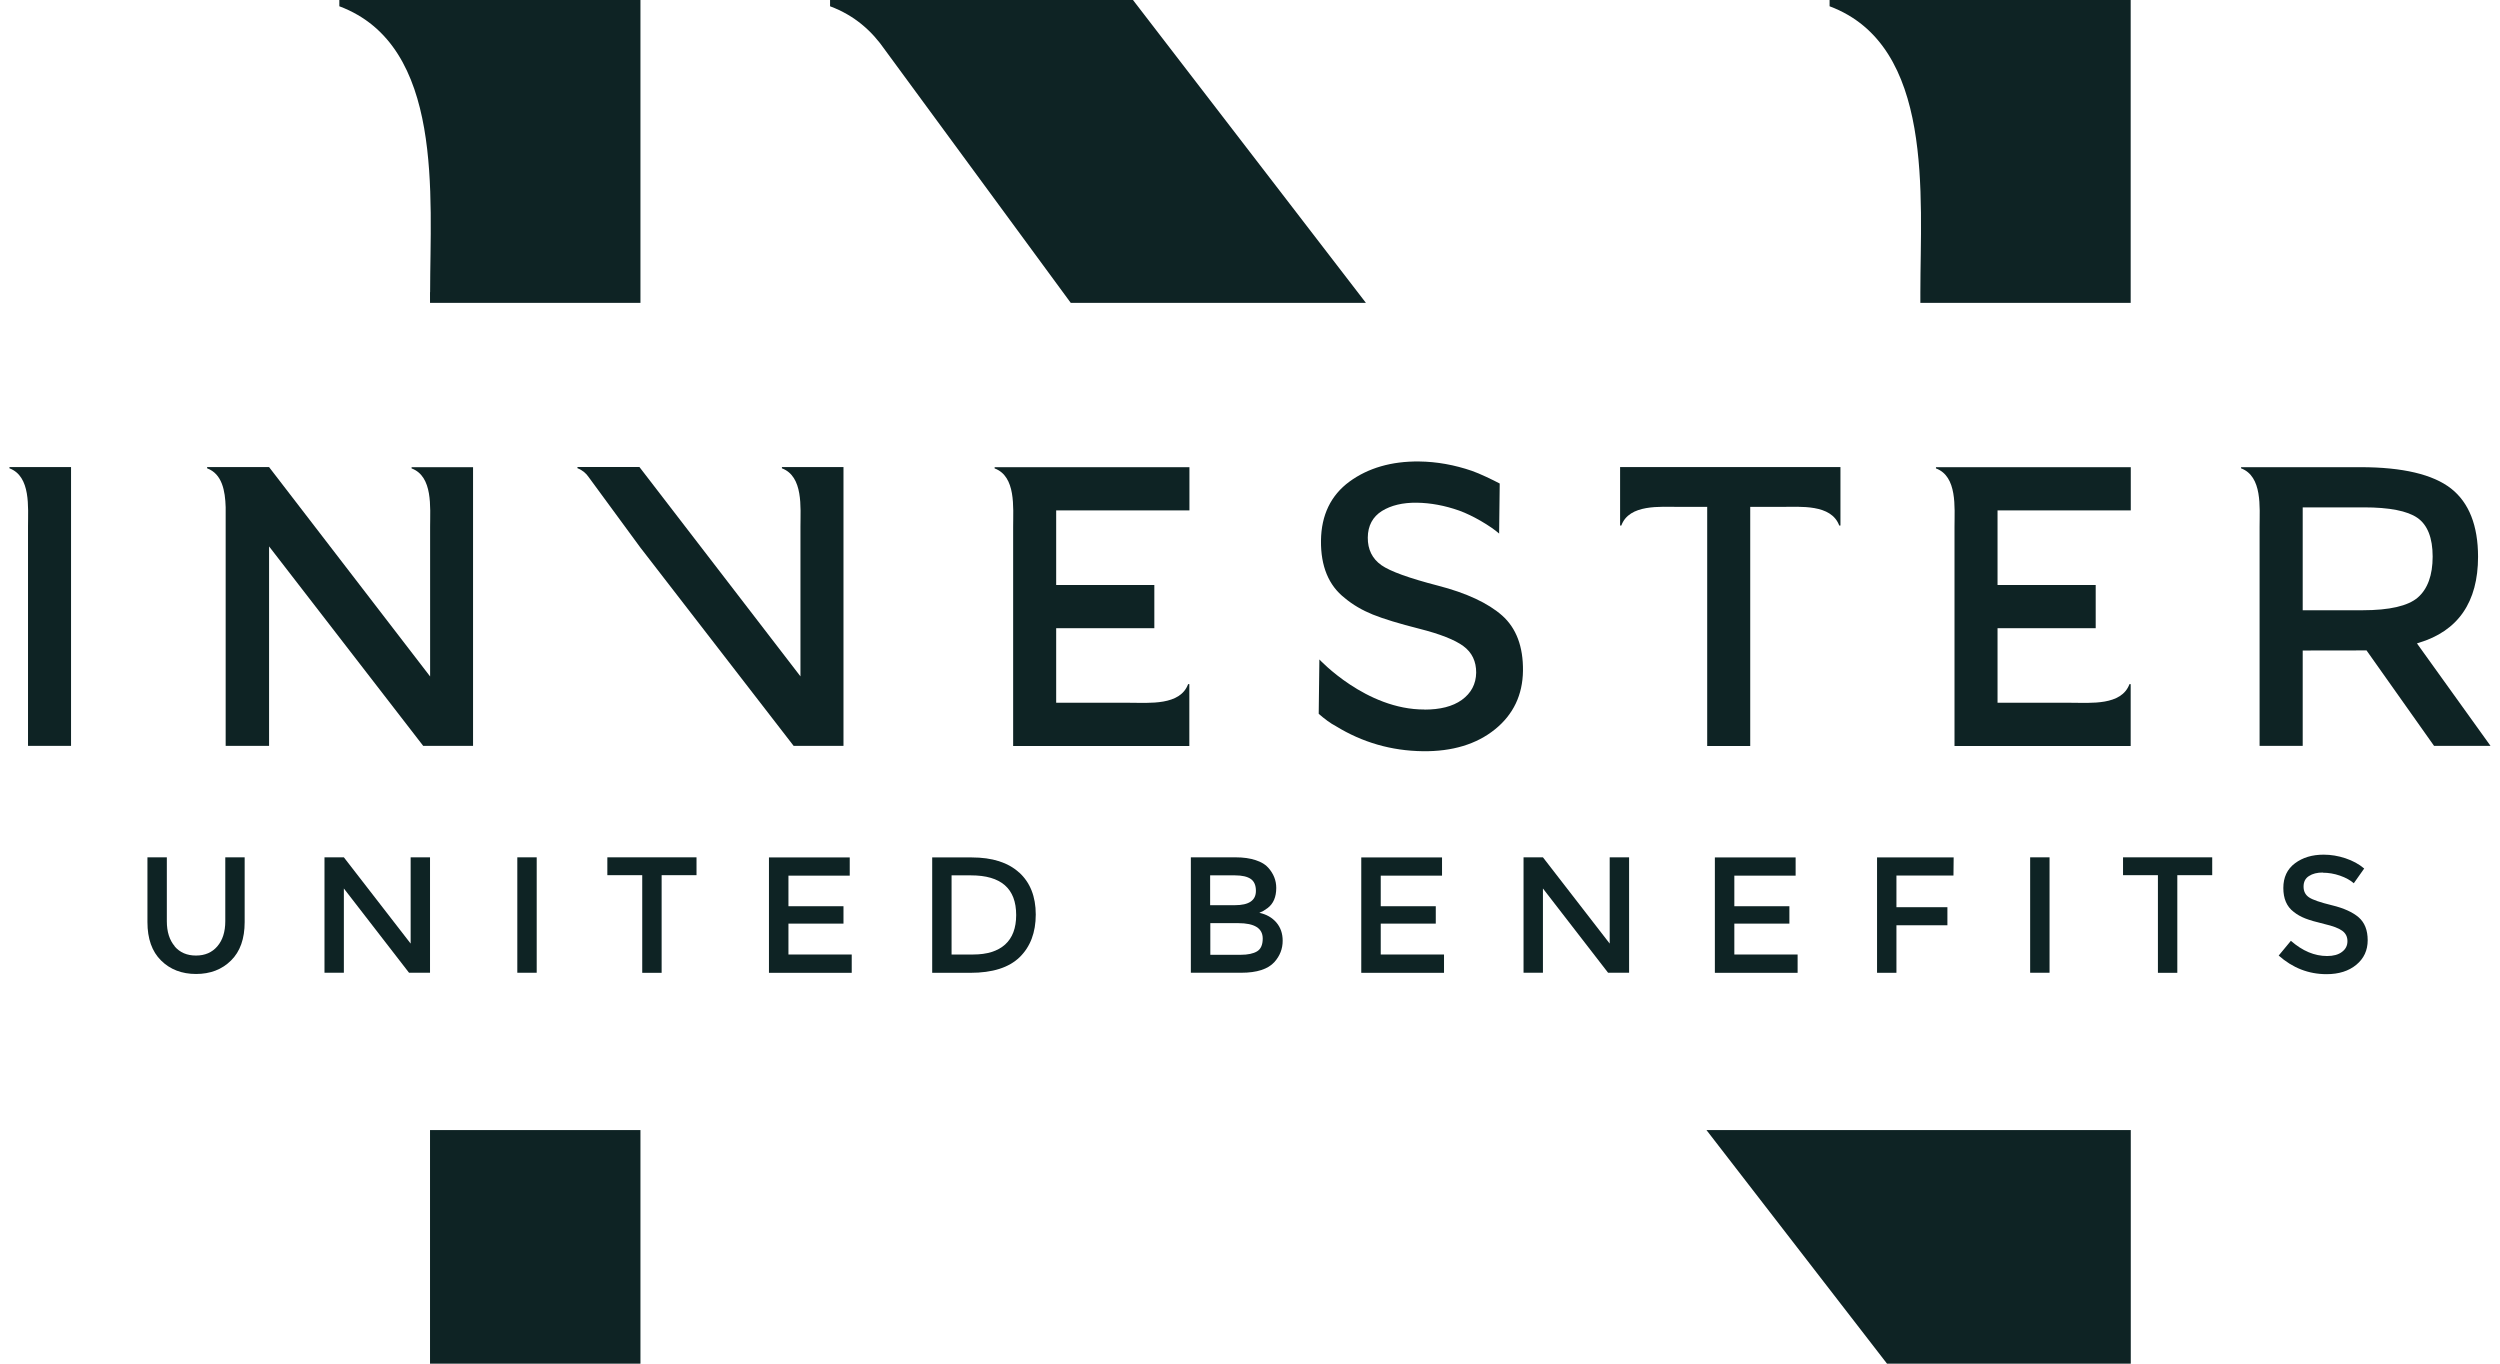 <?xml version="1.0" encoding="UTF-8"?>
<svg xmlns="http://www.w3.org/2000/svg" width="132" height="72" viewBox="0 0 132 72" fill="none">
  <path d="M9.218 49.966C9.498 50.292 9.872 50.453 10.347 50.453C10.821 50.453 11.196 50.292 11.475 49.966C11.755 49.64 11.895 49.199 11.895 48.642V45.267H12.918V48.687C12.918 49.565 12.679 50.242 12.199 50.714C11.72 51.19 11.101 51.426 10.352 51.426C9.603 51.426 8.984 51.19 8.504 50.714C8.025 50.242 7.785 49.565 7.785 48.687V45.267H8.809V48.642C8.809 49.199 8.949 49.64 9.228 49.966H9.218Z" fill="#0E2324"></path>
  <path d="M21.682 45.267H22.705V51.361H21.597L18.156 46.912V51.361H17.133V45.267H18.156L21.682 49.821V45.267Z" fill="#0E2324"></path>
  <path d="M27.314 45.267H28.338V51.361H27.314V45.267Z" fill="#0E2324"></path>
  <path d="M34.934 46.209V51.365H33.91V46.209H32.068V45.267H36.776V46.209H34.934Z" fill="#0E2324"></path>
  <path d="M44.866 45.267V46.234H41.63V47.849H44.536V48.767H41.63V50.398H44.971V51.365H40.601V45.272H44.866V45.267Z" fill="#0E2324"></path>
  <path d="M53.809 46.064C54.393 46.596 54.688 47.338 54.688 48.286C54.688 49.234 54.403 49.986 53.839 50.538C53.27 51.09 52.406 51.365 51.232 51.365H49.22V45.272H51.302C52.391 45.272 53.225 45.537 53.809 46.069V46.064ZM53.654 48.311C53.654 46.917 52.86 46.219 51.267 46.219H50.243V50.398H51.382C52.116 50.398 52.68 50.222 53.07 49.871C53.459 49.52 53.654 48.998 53.654 48.316V48.311Z" fill="#0E2324"></path>
  <path d="M62.877 51.361V45.267H65.239C65.648 45.267 66.002 45.317 66.302 45.417C66.602 45.517 66.821 45.648 66.966 45.818C67.246 46.134 67.386 46.485 67.386 46.882C67.386 47.358 67.236 47.714 66.931 47.945C66.821 48.025 66.746 48.075 66.707 48.095C66.667 48.115 66.592 48.151 66.492 48.196C66.866 48.276 67.166 48.446 67.391 48.707C67.615 48.968 67.725 49.289 67.725 49.67C67.725 50.096 67.58 50.468 67.291 50.794C66.951 51.17 66.367 51.361 65.538 51.361H62.877ZM63.9 47.794H65.204C65.943 47.794 66.312 47.544 66.312 47.037C66.312 46.746 66.222 46.535 66.042 46.41C65.863 46.285 65.583 46.219 65.209 46.219H63.895V47.799L63.9 47.794ZM63.9 50.413H65.508C65.883 50.413 66.172 50.352 66.372 50.232C66.572 50.112 66.672 49.886 66.672 49.555C66.672 49.013 66.242 48.742 65.378 48.742H63.905V50.407L63.9 50.413Z" fill="#0E2324"></path>
  <path d="M76.139 45.267V46.234H72.903V47.849H75.809V48.767H72.903V50.398H76.244V51.365H71.875V45.272H76.139V45.267Z" fill="#0E2324"></path>
  <path d="M84.992 45.267H86.016V51.361H84.907L81.467 46.912V51.361H80.443V45.267H81.467L84.992 49.821V45.267Z" fill="#0E2324"></path>
  <path d="M94.809 45.267V46.234H91.573V47.849H94.48V48.767H91.573V50.398H94.914V51.365H90.545V45.272H94.809V45.267Z" fill="#0E2324"></path>
  <path d="M100.132 46.224V47.9H102.823V48.853H100.132V51.365H99.108V45.272H103.153L103.143 46.23H100.132V46.224Z" fill="#0E2324"></path>
  <path d="M107.192 45.267H108.216V51.361H107.192V45.267Z" fill="#0E2324"></path>
  <path d="M114.962 46.209V51.365H113.938V46.209H112.096V45.267H116.805V46.209H114.962Z" fill="#0E2324"></path>
  <path d="M122.647 46.069C122.347 46.069 122.103 46.129 121.913 46.255C121.723 46.375 121.628 46.56 121.628 46.811C121.628 47.062 121.723 47.248 121.913 47.378C122.103 47.508 122.512 47.649 123.131 47.799C123.755 47.95 124.225 48.166 124.539 48.436C124.854 48.712 125.014 49.114 125.014 49.645C125.014 50.177 124.814 50.608 124.414 50.939C124.015 51.27 123.491 51.436 122.842 51.436C121.893 51.436 121.049 51.105 120.315 50.453L120.959 49.675C121.573 50.212 122.207 50.478 122.872 50.478C123.201 50.478 123.466 50.407 123.655 50.262C123.85 50.117 123.945 49.931 123.945 49.695C123.945 49.46 123.855 49.279 123.67 49.144C123.486 49.008 123.176 48.893 122.727 48.788C122.282 48.682 121.943 48.582 121.713 48.492C121.483 48.401 121.279 48.286 121.099 48.14C120.739 47.865 120.56 47.448 120.56 46.886C120.56 46.325 120.764 45.888 121.174 45.582C121.583 45.276 122.088 45.126 122.687 45.126C123.076 45.126 123.461 45.191 123.84 45.317C124.225 45.447 124.554 45.623 124.829 45.858L124.28 46.636C124.1 46.475 123.855 46.34 123.551 46.234C123.246 46.129 122.941 46.079 122.642 46.079L122.647 46.069Z" fill="#0E2324"></path>
  <path d="M1.479 39.383H3.751V24.662H0.5V24.727C1.633 25.154 1.479 26.784 1.479 27.812V39.383Z" fill="#0E2324"></path>
  <path d="M24.977 24.662V39.383H22.346L14.207 28.85V39.383H11.915V26.779C11.89 25.916 11.73 25.023 10.936 24.727V24.662H14.207L22.71 35.717V27.817C22.71 26.789 22.865 25.154 21.732 24.732V24.667H24.982L24.977 24.662Z" fill="#0E2324"></path>
  <path d="M33.846 28.956L41.905 39.383H44.536V24.662H41.285V24.727C42.419 25.154 42.264 26.784 42.264 27.812V35.712L33.761 24.657H30.49V24.722C30.755 24.823 30.944 24.988 31.084 25.194L33.84 28.951L33.846 28.956Z" fill="#0E2324"></path>
  <path d="M53.494 39.383V27.817C53.494 26.789 53.649 25.154 52.516 24.732V24.667H62.802V26.949H55.766V30.887H60.949V33.169H55.766V37.106H59.661C60.685 37.106 62.312 37.261 62.732 36.123H62.797V39.388H53.489L53.494 39.383Z" fill="#0E2324"></path>
  <path d="M97.176 24.662V27.747H97.111C96.686 26.608 95.064 26.764 94.04 26.764H92.412V39.388H90.14V26.764H88.677C87.654 26.764 86.026 26.608 85.606 27.747H85.541V24.662H97.186H97.176Z" fill="#0E2324"></path>
  <path d="M75.21 37.467C76.029 37.467 76.693 37.307 77.183 36.956C77.677 36.599 77.932 36.118 77.942 35.521C77.947 34.924 77.722 34.448 77.263 34.112C76.813 33.781 76.034 33.475 74.945 33.199C73.872 32.928 73.038 32.672 72.479 32.446C71.925 32.221 71.425 31.93 71.001 31.574C70.152 30.912 69.733 29.893 69.748 28.544C69.763 27.195 70.272 26.147 71.251 25.43C72.239 24.707 73.478 24.351 74.926 24.366C75.864 24.376 76.803 24.547 77.722 24.863C78.116 24.998 78.835 25.344 79.185 25.53L79.155 28.058V28.173C78.721 27.787 77.762 27.215 77.043 26.959C76.289 26.693 75.54 26.553 74.806 26.543C74.067 26.533 73.448 26.683 72.968 26.979C72.479 27.285 72.224 27.757 72.219 28.384C72.214 29.011 72.454 29.497 72.933 29.838C73.403 30.169 74.411 30.53 75.924 30.922C77.422 31.308 78.566 31.84 79.315 32.502C80.059 33.164 80.428 34.142 80.413 35.416C80.398 36.69 79.904 37.728 78.935 38.51C77.966 39.293 76.683 39.684 75.125 39.664C73.463 39.644 71.93 39.197 70.541 38.345C70.277 38.214 69.902 37.934 69.628 37.688L69.663 34.819C69.663 34.819 72.129 37.477 75.215 37.462" fill="#0E2324"></path>
  <path d="M124.749 32.221H121.583V26.789H124.814C126.157 26.789 127.106 26.974 127.635 27.34C128.174 27.712 128.444 28.404 128.444 29.387C128.444 30.37 128.179 31.097 127.66 31.549C127.146 31.995 126.162 32.221 124.749 32.221ZM119.311 39.383H121.583V34.347L124.954 34.342L124.974 34.372L128.519 39.383H131.5L127.615 33.971L127.71 33.941C129.787 33.319 130.841 31.789 130.841 29.397C130.841 27.752 130.362 26.538 129.418 25.796C128.464 25.048 126.856 24.667 124.639 24.667H118.328V24.727C119.461 25.154 119.306 26.784 119.306 27.812V39.378L119.311 39.383Z" fill="#0E2324"></path>
  <path d="M103.198 39.383V27.817C103.198 26.789 103.353 25.154 102.219 24.732V24.667H112.505V26.949H105.47V30.887H110.653V33.169H105.47V37.106H109.365C110.388 37.106 112.016 37.261 112.435 36.123H112.5V39.388H103.193L103.198 39.383Z" fill="#0E2324"></path>
  <path d="M101.395 15.423V15.99H112.5V0H96.602V0.331C102.154 2.408 101.395 10.393 101.395 15.428V15.423Z" fill="#0E2324"></path>
  <path d="M46.733 2.643L56.535 15.99H72.119L59.821 0H43.827V0.331C45.12 0.813 46.039 1.635 46.733 2.643Z" fill="#0E2324"></path>
  <path d="M90.1 59.666L99.633 72H112.505V59.666H90.1Z" fill="#0E2324"></path>
  <path d="M22.705 15.423V15.99H33.816V0H17.917V0.331C23.469 2.408 22.71 10.393 22.71 15.428L22.705 15.423Z" fill="#0E2324"></path>
  <path d="M33.816 59.666H22.705V72H33.816V59.666Z" fill="#0E2324"></path>
</svg>
